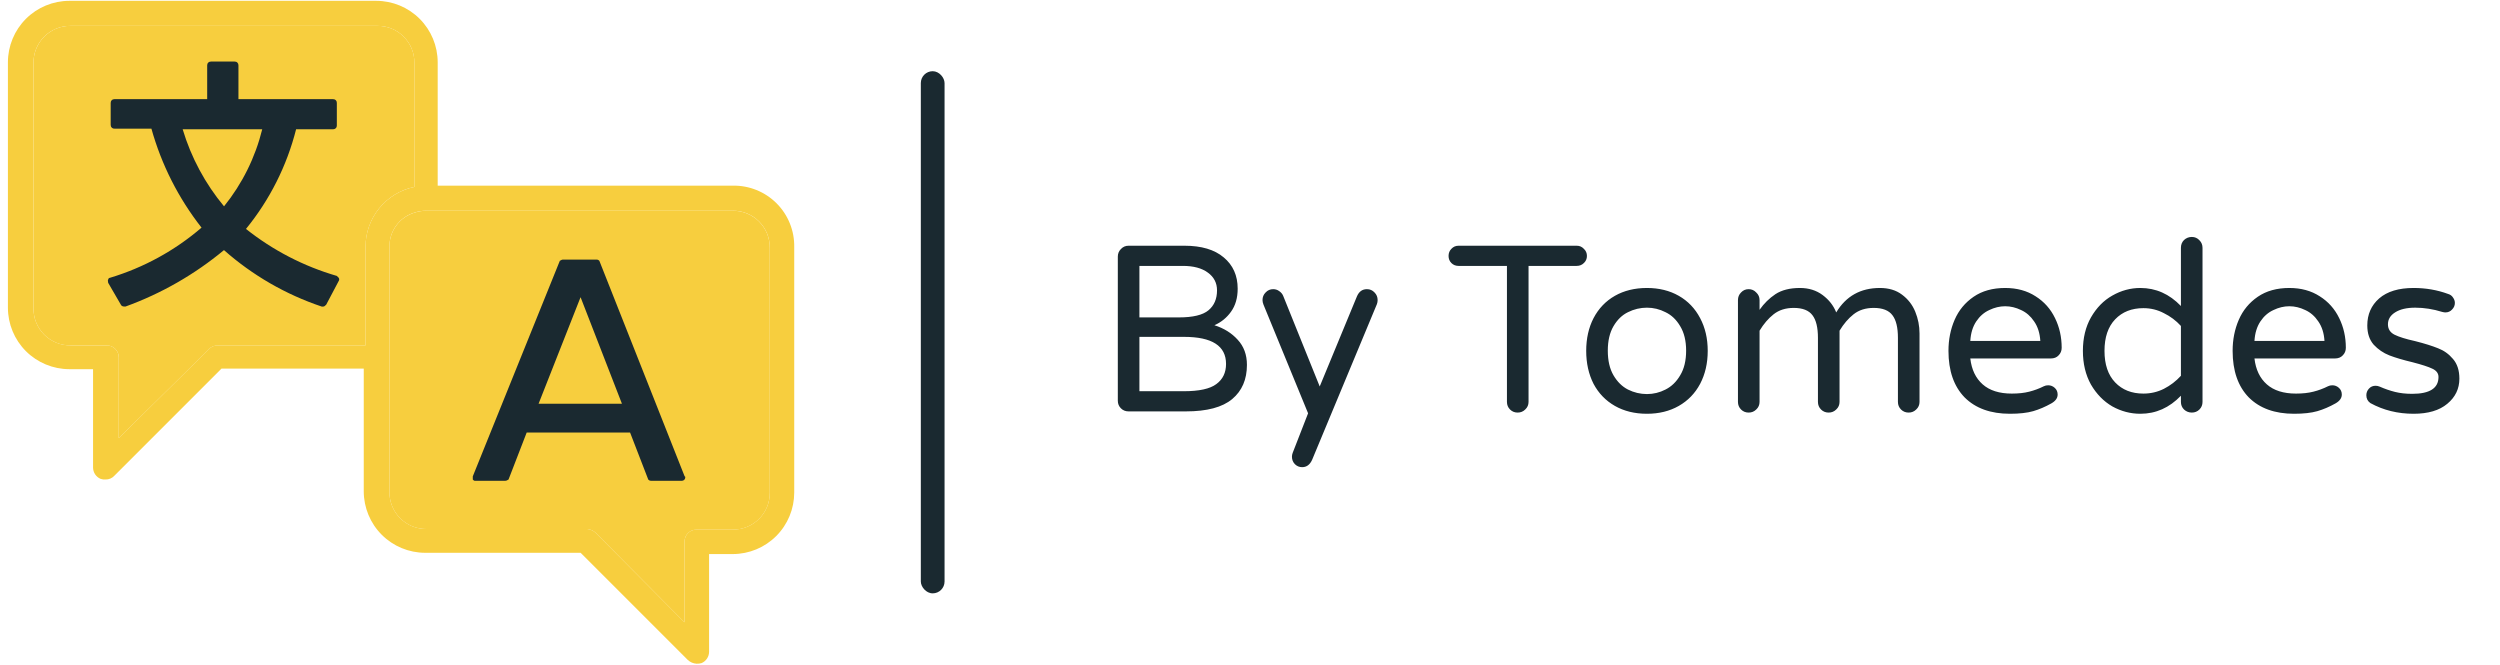 <svg width="158" height="42" viewBox="0 0 158 42" fill="none" xmlns="http://www.w3.org/2000/svg">
<path d="M7.506 27.692V22.584C7.506 22.485 7.487 22.387 7.449 22.296C7.411 22.205 7.356 22.122 7.286 22.052C7.216 21.982 7.133 21.926 7.042 21.888C6.951 21.851 6.853 21.831 6.754 21.831H4.454C4.146 21.834 3.842 21.775 3.557 21.659C3.272 21.542 3.014 21.37 2.796 21.153C2.579 20.935 2.407 20.677 2.29 20.392C2.174 20.108 2.115 19.803 2.118 19.495V3.971C2.115 3.664 2.174 3.359 2.29 3.074C2.407 2.789 2.579 2.531 2.796 2.313C3.014 2.096 3.272 1.924 3.557 1.807C3.842 1.691 4.146 1.632 4.454 1.635H23.854C24.162 1.632 24.467 1.691 24.751 1.807C25.036 1.924 25.295 2.096 25.512 2.313C25.73 2.53 25.902 2.789 26.018 3.074C26.135 3.358 26.194 3.664 26.191 3.971V11.812C25.317 11.992 24.531 12.468 23.968 13.161C23.405 13.853 23.099 14.72 23.102 15.612V21.835H13.756C13.652 21.832 13.549 21.852 13.453 21.893C13.357 21.934 13.272 21.996 13.202 22.073L7.506 27.692Z" fill="#F7CE3E"/>
<path d="M48.651 31.137C48.654 31.444 48.595 31.749 48.479 32.034C48.362 32.319 48.19 32.577 47.973 32.795C47.755 33.012 47.497 33.184 47.212 33.3C46.928 33.417 46.623 33.476 46.315 33.473H44.015C43.816 33.473 43.624 33.552 43.483 33.693C43.342 33.834 43.263 34.026 43.263 34.225V39.334L37.64 33.671C37.489 33.529 37.293 33.445 37.086 33.433H26.949C26.642 33.436 26.337 33.377 26.052 33.261C25.767 33.144 25.509 32.972 25.291 32.755C25.074 32.537 24.902 32.279 24.785 31.994C24.669 31.709 24.61 31.404 24.613 31.097V15.617C24.602 15.131 24.752 14.654 25.038 14.261C25.324 13.867 25.731 13.579 26.197 13.439C26.439 13.358 26.694 13.318 26.949 13.32H46.313C46.621 13.317 46.925 13.376 47.21 13.492C47.495 13.609 47.753 13.781 47.971 13.998C48.188 14.216 48.36 14.474 48.477 14.759C48.593 15.043 48.652 15.348 48.649 15.656L48.651 31.137Z" fill="#F7CE3E"/>
<path d="M20.336 19.376H20.415C20.494 19.376 20.534 19.337 20.615 19.257L21.407 17.757C21.427 17.728 21.438 17.693 21.438 17.657C21.438 17.621 21.427 17.587 21.407 17.557L21.288 17.438C19.199 16.831 17.249 15.822 15.546 14.468C17.05 12.625 18.131 10.474 18.714 8.168H21.05C21.081 8.17 21.113 8.164 21.142 8.153C21.172 8.142 21.199 8.124 21.221 8.102C21.244 8.08 21.261 8.053 21.273 8.024C21.284 7.994 21.289 7.963 21.288 7.931V6.505C21.289 6.473 21.284 6.442 21.273 6.412C21.261 6.383 21.244 6.356 21.221 6.334C21.199 6.311 21.172 6.294 21.143 6.282C21.113 6.271 21.082 6.266 21.05 6.267H15.07V4.129C15.071 4.097 15.066 4.066 15.055 4.036C15.043 4.007 15.026 3.98 15.004 3.958C14.981 3.935 14.954 3.918 14.925 3.906C14.895 3.895 14.864 3.89 14.832 3.891H13.332C13.3 3.89 13.269 3.895 13.239 3.906C13.21 3.918 13.183 3.935 13.161 3.958C13.138 3.98 13.121 4.007 13.109 4.036C13.098 4.066 13.093 4.097 13.094 4.129V6.267H7.233C7.201 6.266 7.17 6.271 7.14 6.282C7.111 6.294 7.084 6.311 7.062 6.334C7.039 6.356 7.022 6.383 7.01 6.412C6.999 6.442 6.994 6.473 6.995 6.505V7.892C6.994 7.924 6.999 7.955 7.01 7.985C7.022 8.014 7.039 8.041 7.062 8.064C7.084 8.086 7.111 8.103 7.14 8.115C7.17 8.126 7.201 8.132 7.233 8.13H9.569C10.203 10.404 11.28 12.53 12.737 14.387C11.052 15.835 9.082 16.914 6.955 17.555C6.924 17.557 6.895 17.57 6.873 17.592C6.851 17.614 6.838 17.643 6.836 17.674C6.796 17.714 6.836 17.793 6.836 17.874L7.659 19.292C7.684 19.32 7.714 19.342 7.749 19.356C7.784 19.37 7.822 19.375 7.859 19.371H7.938C10.2 18.55 12.303 17.344 14.155 15.807C15.956 17.399 18.058 18.612 20.336 19.376ZM14.158 13.04C12.968 11.609 12.079 9.952 11.544 8.169H16.573C16.135 9.95 15.311 11.613 14.159 13.04H14.158Z" fill="#1A2930"/>
<path d="M46.314 11.733H27.662V3.933C27.66 2.904 27.251 1.918 26.523 1.19C25.796 0.463 24.81 0.054 23.781 0.052H4.381C3.352 0.054 2.366 0.463 1.638 1.19C0.911 1.918 0.502 2.904 0.5 3.933V19.451C0.502 20.48 0.911 21.466 1.638 22.194C2.366 22.921 3.352 23.33 4.381 23.332H5.881V29.551C5.882 29.703 5.928 29.852 6.012 29.978C6.097 30.105 6.216 30.204 6.356 30.264C6.458 30.299 6.566 30.313 6.673 30.304C6.777 30.307 6.881 30.287 6.977 30.246C7.073 30.205 7.158 30.144 7.228 30.066L14 23.294H22.989V31.056C22.991 32.085 23.4 33.071 24.128 33.799C24.855 34.526 25.841 34.935 26.87 34.937H36.696L43.468 41.709C43.619 41.85 43.815 41.935 44.022 41.947C44.129 41.951 44.236 41.938 44.339 41.908C44.479 41.848 44.599 41.749 44.683 41.622C44.767 41.496 44.813 41.347 44.814 41.195V35.017H46.314C47.343 35.015 48.329 34.606 49.056 33.879C49.784 33.151 50.193 32.165 50.195 31.136V15.614C50.204 15.102 50.11 14.593 49.918 14.118C49.727 13.643 49.441 13.211 49.079 12.849C48.717 12.487 48.285 12.201 47.81 12.01C47.335 11.818 46.826 11.724 46.314 11.733ZM48.65 31.133C48.653 31.441 48.594 31.745 48.478 32.03C48.361 32.315 48.189 32.573 47.972 32.791C47.754 33.008 47.496 33.18 47.211 33.297C46.926 33.413 46.621 33.472 46.314 33.469H44.014C43.815 33.469 43.623 33.548 43.482 33.689C43.341 33.83 43.262 34.022 43.262 34.221V39.33L37.639 33.667C37.488 33.526 37.292 33.441 37.085 33.429H26.949C26.642 33.432 26.337 33.373 26.052 33.257C25.767 33.14 25.509 32.968 25.291 32.751C25.074 32.533 24.902 32.275 24.785 31.99C24.669 31.706 24.61 31.401 24.613 31.093V15.614C24.602 15.128 24.752 14.651 25.038 14.258C25.324 13.864 25.731 13.576 26.197 13.436C26.439 13.355 26.694 13.315 26.949 13.317H46.314C46.622 13.314 46.927 13.373 47.211 13.489C47.496 13.606 47.755 13.778 47.972 13.996C48.19 14.213 48.361 14.472 48.478 14.757C48.594 15.041 48.653 15.346 48.65 15.654V31.133ZM7.505 27.688V22.58C7.505 22.381 7.426 22.189 7.285 22.048C7.144 21.907 6.952 21.828 6.753 21.828H4.453C4.146 21.831 3.841 21.772 3.556 21.656C3.271 21.539 3.013 21.367 2.795 21.15C2.578 20.932 2.406 20.674 2.289 20.389C2.173 20.105 2.114 19.799 2.117 19.492V3.972C2.114 3.664 2.173 3.36 2.289 3.075C2.406 2.79 2.578 2.532 2.795 2.314C3.013 2.097 3.271 1.925 3.556 1.808C3.841 1.692 4.146 1.633 4.453 1.636H23.853C24.16 1.633 24.465 1.692 24.75 1.808C25.035 1.925 25.293 2.097 25.511 2.314C25.728 2.532 25.9 2.79 26.017 3.075C26.133 3.36 26.192 3.664 26.189 3.972V11.813C25.315 11.993 24.529 12.469 23.966 13.162C23.403 13.854 23.097 14.72 23.1 15.613V21.83H13.754C13.65 21.827 13.546 21.847 13.451 21.888C13.355 21.929 13.27 21.991 13.2 22.068L7.505 27.688Z" fill="#F7CE3E"/>
<path d="M37.88 16.485C37.855 16.457 37.825 16.435 37.79 16.421C37.755 16.407 37.717 16.402 37.68 16.406H35.58C35.501 16.406 35.461 16.445 35.38 16.485L29.88 30.106V30.306C29.92 30.346 29.959 30.385 29.999 30.385H31.939C32.018 30.385 32.058 30.345 32.139 30.306L33.287 27.336H39.821L40.969 30.306C40.993 30.334 41.025 30.356 41.059 30.37C41.094 30.384 41.132 30.389 41.169 30.385H43.109C43.161 30.382 43.21 30.36 43.247 30.323C43.284 30.286 43.306 30.237 43.309 30.185C43.309 30.145 43.309 30.106 43.269 30.106L37.88 16.485ZM39.306 25.514H34.039L36.692 18.782L39.306 25.514Z" fill="#1A2930"/>
<rect x="58.196" y="4.5" width="1.5" height="33" rx="0.75" fill="#1A2930"/>
<path d="M71.321 26C71.131 26 70.971 25.935 70.841 25.805C70.711 25.675 70.646 25.515 70.646 25.325V16.22C70.646 16.03 70.711 15.87 70.841 15.74C70.971 15.6 71.131 15.53 71.321 15.53H74.861C75.931 15.53 76.756 15.775 77.336 16.265C77.926 16.755 78.221 17.415 78.221 18.245C78.221 18.825 78.081 19.31 77.801 19.7C77.531 20.08 77.181 20.365 76.751 20.555C77.351 20.745 77.841 21.05 78.221 21.47C78.611 21.89 78.806 22.42 78.806 23.06C78.806 23.98 78.496 24.7 77.876 25.22C77.256 25.74 76.281 26 74.951 26H71.321ZM74.501 20.06C75.391 20.06 76.016 19.91 76.376 19.61C76.736 19.31 76.916 18.89 76.916 18.35C76.916 17.88 76.721 17.505 76.331 17.225C75.951 16.945 75.426 16.805 74.756 16.805H72.011V20.06H74.501ZM74.816 24.725C75.786 24.725 76.471 24.575 76.871 24.275C77.281 23.975 77.486 23.55 77.486 23C77.486 21.86 76.601 21.29 74.831 21.29H72.011V24.725H74.816ZM82.296 29.525C82.116 29.525 81.961 29.46 81.831 29.33C81.711 29.2 81.651 29.045 81.651 28.865C81.651 28.785 81.666 28.705 81.696 28.625L82.671 26.12L79.851 19.25C79.811 19.15 79.791 19.055 79.791 18.965C79.791 18.775 79.856 18.615 79.986 18.485C80.116 18.345 80.276 18.275 80.466 18.275C80.606 18.275 80.731 18.315 80.841 18.395C80.961 18.475 81.046 18.575 81.096 18.695L83.406 24.425L85.761 18.725C85.891 18.425 86.101 18.275 86.391 18.275C86.581 18.275 86.741 18.345 86.871 18.485C87.001 18.615 87.066 18.775 87.066 18.965C87.066 19.055 87.051 19.14 87.021 19.22L82.926 29.06C82.786 29.37 82.576 29.525 82.296 29.525ZM95.914 26.075C95.724 26.075 95.564 26.01 95.434 25.88C95.304 25.75 95.239 25.59 95.239 25.4V16.805H92.179C91.999 16.805 91.849 16.745 91.729 16.625C91.609 16.505 91.549 16.355 91.549 16.175C91.549 15.995 91.609 15.845 91.729 15.725C91.849 15.595 91.999 15.53 92.179 15.53H99.649C99.829 15.53 99.979 15.595 100.099 15.725C100.229 15.845 100.294 15.995 100.294 16.175C100.294 16.355 100.229 16.505 100.099 16.625C99.979 16.745 99.829 16.805 99.649 16.805H96.604V25.4C96.604 25.59 96.534 25.75 96.394 25.88C96.264 26.01 96.104 26.075 95.914 26.075ZM104.088 26.15C103.318 26.15 102.643 25.985 102.063 25.655C101.483 25.325 101.033 24.86 100.713 24.26C100.403 23.65 100.248 22.955 100.248 22.175C100.248 21.395 100.403 20.705 100.713 20.105C101.033 19.495 101.483 19.025 102.063 18.695C102.643 18.365 103.318 18.2 104.088 18.2C104.848 18.2 105.518 18.365 106.098 18.695C106.678 19.025 107.128 19.495 107.448 20.105C107.768 20.705 107.928 21.395 107.928 22.175C107.928 22.955 107.768 23.65 107.448 24.26C107.128 24.86 106.678 25.325 106.098 25.655C105.518 25.985 104.848 26.15 104.088 26.15ZM104.088 24.905C104.498 24.905 104.888 24.81 105.258 24.62C105.638 24.43 105.948 24.13 106.188 23.72C106.438 23.31 106.563 22.79 106.563 22.16C106.563 21.54 106.438 21.025 106.188 20.615C105.948 20.205 105.638 19.91 105.258 19.73C104.888 19.54 104.498 19.445 104.088 19.445C103.668 19.445 103.268 19.54 102.888 19.73C102.518 19.91 102.213 20.205 101.973 20.615C101.733 21.025 101.613 21.54 101.613 22.16C101.613 22.79 101.733 23.31 101.973 23.72C102.213 24.13 102.518 24.43 102.888 24.62C103.268 24.81 103.668 24.905 104.088 24.905ZM110.514 26.075C110.324 26.075 110.164 26.01 110.034 25.88C109.904 25.75 109.839 25.59 109.839 25.4V18.965C109.839 18.775 109.904 18.615 110.034 18.485C110.164 18.345 110.324 18.275 110.514 18.275C110.704 18.275 110.864 18.345 110.994 18.485C111.134 18.615 111.204 18.775 111.204 18.965V19.58C111.484 19.18 111.819 18.85 112.209 18.59C112.609 18.33 113.124 18.2 113.754 18.2C114.314 18.2 114.794 18.35 115.194 18.65C115.594 18.95 115.879 19.315 116.049 19.745C116.669 18.715 117.589 18.2 118.809 18.2C119.369 18.2 119.834 18.34 120.204 18.62C120.584 18.9 120.864 19.26 121.044 19.7C121.224 20.14 121.314 20.6 121.314 21.08V25.4C121.314 25.59 121.244 25.75 121.104 25.88C120.974 26.01 120.814 26.075 120.624 26.075C120.434 26.075 120.274 26.01 120.144 25.88C120.014 25.75 119.949 25.59 119.949 25.4V21.35C119.949 20.7 119.834 20.225 119.604 19.925C119.374 19.615 118.979 19.46 118.419 19.46C117.909 19.46 117.484 19.595 117.144 19.865C116.814 20.125 116.519 20.47 116.259 20.9V25.4C116.259 25.59 116.189 25.75 116.049 25.88C115.919 26.01 115.759 26.075 115.569 26.075C115.379 26.075 115.219 26.01 115.089 25.88C114.959 25.75 114.894 25.59 114.894 25.4V21.35C114.894 20.7 114.779 20.225 114.549 19.925C114.319 19.615 113.924 19.46 113.364 19.46C112.854 19.46 112.429 19.595 112.089 19.865C111.759 20.125 111.464 20.47 111.204 20.9V25.4C111.204 25.59 111.134 25.75 110.994 25.88C110.864 26.01 110.704 26.075 110.514 26.075ZM127.028 26.15C125.808 26.15 124.853 25.805 124.163 25.115C123.483 24.415 123.143 23.435 123.143 22.175C123.143 21.465 123.273 20.81 123.533 20.21C123.793 19.61 124.193 19.125 124.733 18.755C125.273 18.385 125.938 18.2 126.728 18.2C127.468 18.2 128.108 18.375 128.648 18.725C129.188 19.065 129.598 19.525 129.878 20.105C130.158 20.675 130.298 21.3 130.298 21.98C130.298 22.17 130.233 22.33 130.103 22.46C129.983 22.59 129.818 22.655 129.608 22.655H124.523C124.603 23.355 124.863 23.9 125.303 24.29C125.743 24.68 126.358 24.875 127.148 24.875C127.568 24.875 127.933 24.835 128.243 24.755C128.563 24.675 128.873 24.56 129.173 24.41C129.253 24.37 129.343 24.35 129.443 24.35C129.603 24.35 129.743 24.405 129.863 24.515C129.983 24.625 130.043 24.765 130.043 24.935C130.043 25.155 129.913 25.34 129.653 25.49C129.263 25.71 128.878 25.875 128.498 25.985C128.118 26.095 127.628 26.15 127.028 26.15ZM128.948 21.545C128.918 21.055 128.788 20.645 128.558 20.315C128.338 19.985 128.063 19.745 127.733 19.595C127.403 19.435 127.068 19.355 126.728 19.355C126.388 19.355 126.053 19.435 125.723 19.595C125.393 19.745 125.118 19.985 124.898 20.315C124.678 20.645 124.553 21.055 124.523 21.545H128.948ZM135.269 26.15C134.649 26.15 134.059 25.995 133.499 25.685C132.949 25.365 132.499 24.905 132.149 24.305C131.809 23.695 131.639 22.985 131.639 22.175C131.639 21.365 131.809 20.66 132.149 20.06C132.499 19.45 132.949 18.99 133.499 18.68C134.059 18.36 134.649 18.2 135.269 18.2C136.249 18.2 137.104 18.58 137.834 19.34V15.665C137.834 15.465 137.899 15.3 138.029 15.17C138.169 15.04 138.334 14.975 138.524 14.975C138.714 14.975 138.874 15.045 139.004 15.185C139.134 15.315 139.199 15.475 139.199 15.665V25.4C139.199 25.59 139.134 25.75 139.004 25.88C138.874 26.01 138.714 26.075 138.524 26.075C138.334 26.075 138.169 26.01 138.029 25.88C137.899 25.75 137.834 25.59 137.834 25.4V25.01C137.104 25.77 136.249 26.15 135.269 26.15ZM135.464 24.875C135.924 24.875 136.354 24.775 136.754 24.575C137.164 24.365 137.524 24.09 137.834 23.75V20.6C137.524 20.26 137.164 19.99 136.754 19.79C136.354 19.58 135.924 19.475 135.464 19.475C134.724 19.475 134.129 19.71 133.679 20.18C133.229 20.65 133.004 21.315 133.004 22.175C133.004 23.035 133.229 23.7 133.679 24.17C134.129 24.64 134.724 24.875 135.464 24.875ZM144.987 26.15C143.767 26.15 142.812 25.805 142.122 25.115C141.442 24.415 141.102 23.435 141.102 22.175C141.102 21.465 141.232 20.81 141.492 20.21C141.752 19.61 142.152 19.125 142.692 18.755C143.232 18.385 143.897 18.2 144.687 18.2C145.427 18.2 146.067 18.375 146.607 18.725C147.147 19.065 147.557 19.525 147.837 20.105C148.117 20.675 148.257 21.3 148.257 21.98C148.257 22.17 148.192 22.33 148.062 22.46C147.942 22.59 147.777 22.655 147.567 22.655H142.482C142.562 23.355 142.822 23.9 143.262 24.29C143.702 24.68 144.317 24.875 145.107 24.875C145.527 24.875 145.892 24.835 146.202 24.755C146.522 24.675 146.832 24.56 147.132 24.41C147.212 24.37 147.302 24.35 147.402 24.35C147.562 24.35 147.702 24.405 147.822 24.515C147.942 24.625 148.002 24.765 148.002 24.935C148.002 25.155 147.872 25.34 147.612 25.49C147.222 25.71 146.837 25.875 146.457 25.985C146.077 26.095 145.587 26.15 144.987 26.15ZM146.907 21.545C146.877 21.055 146.747 20.645 146.517 20.315C146.297 19.985 146.022 19.745 145.692 19.595C145.362 19.435 145.027 19.355 144.687 19.355C144.347 19.355 144.012 19.435 143.682 19.595C143.352 19.745 143.077 19.985 142.857 20.315C142.637 20.645 142.512 21.055 142.482 21.545H146.907ZM152.538 26.15C151.538 26.15 150.628 25.925 149.808 25.475C149.638 25.355 149.553 25.19 149.553 24.98C149.553 24.82 149.608 24.68 149.718 24.56C149.828 24.44 149.968 24.38 150.138 24.38C150.228 24.38 150.318 24.4 150.408 24.44C150.728 24.58 151.048 24.69 151.368 24.77C151.688 24.85 152.048 24.89 152.448 24.89C153.558 24.89 154.113 24.535 154.113 23.825C154.113 23.595 153.983 23.42 153.723 23.3C153.473 23.18 153.058 23.045 152.478 22.895C151.888 22.755 151.398 22.61 151.008 22.46C150.628 22.31 150.298 22.085 150.018 21.785C149.748 21.475 149.613 21.07 149.613 20.57C149.613 19.87 149.863 19.3 150.363 18.86C150.873 18.42 151.598 18.2 152.538 18.2C153.308 18.2 154.033 18.325 154.713 18.575C154.853 18.615 154.958 18.69 155.028 18.8C155.108 18.91 155.148 19.025 155.148 19.145C155.148 19.305 155.088 19.445 154.968 19.565C154.858 19.685 154.718 19.745 154.548 19.745C154.498 19.745 154.433 19.735 154.353 19.715C153.773 19.535 153.203 19.445 152.643 19.445C152.103 19.445 151.678 19.545 151.368 19.745C151.068 19.935 150.918 20.185 150.918 20.495C150.918 20.795 151.058 21.015 151.338 21.155C151.618 21.295 152.053 21.43 152.643 21.56C153.233 21.71 153.713 21.86 154.083 22.01C154.453 22.15 154.768 22.375 155.028 22.685C155.298 22.995 155.433 23.41 155.433 23.93C155.433 24.57 155.178 25.1 154.668 25.52C154.168 25.94 153.458 26.15 152.538 26.15Z" fill="#1A2930"/>
</svg>
